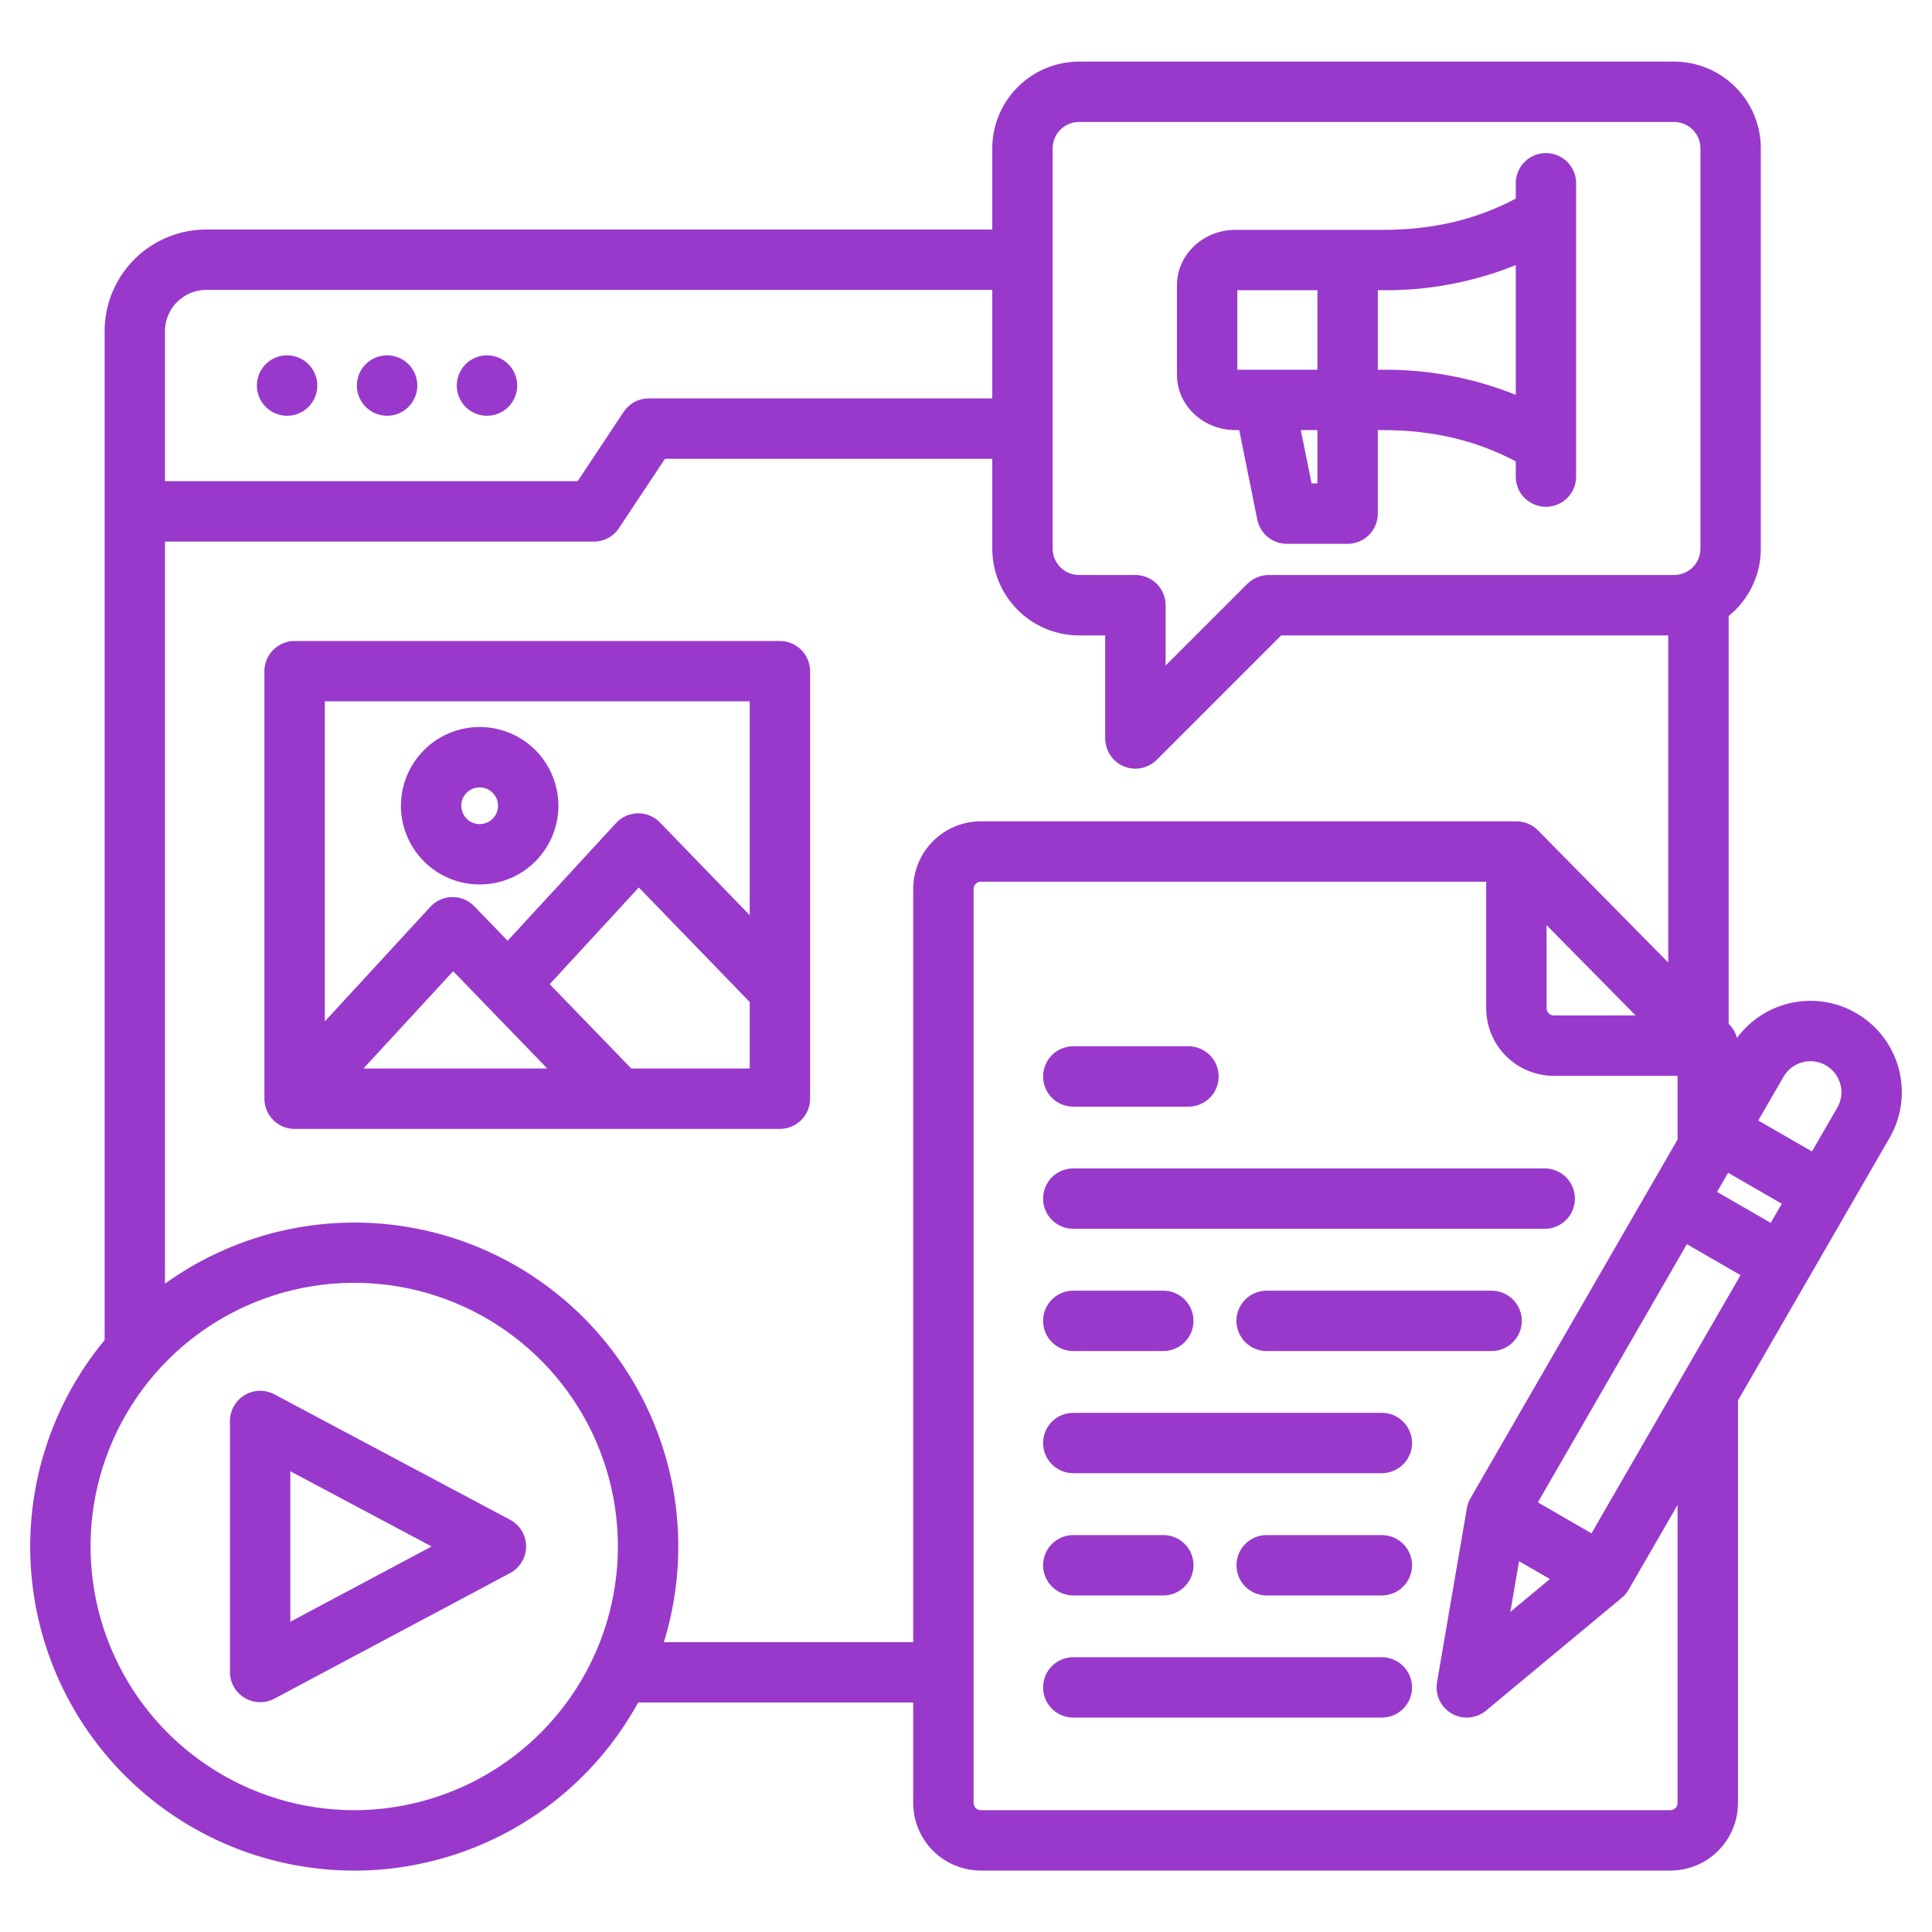 <svg width="40" height="40" viewBox="0 0 40 40" fill="none" xmlns="http://www.w3.org/2000/svg">
<path d="M5.318 7.984C5.318 7.86 5.354 7.739 5.423 7.636C5.491 7.533 5.589 7.452 5.703 7.405C5.817 7.357 5.943 7.345 6.064 7.369C6.186 7.393 6.297 7.452 6.385 7.539C6.473 7.627 6.532 7.738 6.557 7.859C6.581 7.981 6.569 8.106 6.522 8.221C6.475 8.335 6.395 8.433 6.292 8.502C6.189 8.571 6.068 8.608 5.944 8.608C5.779 8.608 5.62 8.542 5.502 8.425C5.385 8.308 5.319 8.149 5.318 7.984ZM8.013 8.608C8.137 8.608 8.258 8.572 8.361 8.503C8.464 8.434 8.545 8.337 8.592 8.222C8.64 8.108 8.652 7.982 8.628 7.861C8.604 7.739 8.544 7.628 8.457 7.54C8.369 7.452 8.257 7.393 8.136 7.369C8.015 7.345 7.889 7.357 7.774 7.405C7.66 7.452 7.562 7.533 7.494 7.636C7.425 7.739 7.388 7.86 7.389 7.984C7.389 8.149 7.455 8.307 7.572 8.424C7.689 8.541 7.847 8.607 8.013 8.608H8.013ZM10.081 8.608C10.205 8.608 10.326 8.572 10.429 8.503C10.533 8.434 10.613 8.337 10.66 8.222C10.708 8.108 10.72 7.982 10.696 7.861C10.672 7.739 10.612 7.628 10.525 7.54C10.437 7.452 10.326 7.393 10.204 7.369C10.083 7.345 9.957 7.357 9.843 7.405C9.728 7.452 9.63 7.533 9.562 7.636C9.493 7.739 9.457 7.86 9.457 7.984C9.457 8.149 9.523 8.308 9.64 8.425C9.757 8.542 9.916 8.608 10.081 8.608H10.081ZM10.892 32.017C10.893 32.13 10.862 32.242 10.803 32.339C10.745 32.436 10.661 32.516 10.561 32.569L5.68 35.169C5.585 35.219 5.478 35.245 5.37 35.242C5.263 35.239 5.157 35.209 5.065 35.153C4.972 35.097 4.896 35.019 4.843 34.925C4.789 34.831 4.761 34.725 4.761 34.617V29.42C4.761 29.312 4.789 29.206 4.843 29.112C4.896 29.018 4.972 28.939 5.065 28.884C5.157 28.828 5.263 28.798 5.37 28.795C5.478 28.792 5.585 28.817 5.68 28.868L10.561 31.465C10.661 31.519 10.744 31.598 10.803 31.695C10.861 31.793 10.892 31.904 10.892 32.017H10.892ZM8.937 32.018L6.011 30.461V33.576L8.937 32.018ZM16.772 13.896V22.748C16.772 22.914 16.706 23.073 16.588 23.19C16.471 23.307 16.312 23.373 16.147 23.373H6.099C5.934 23.373 5.775 23.307 5.658 23.19C5.54 23.073 5.474 22.914 5.474 22.748V13.896C5.474 13.73 5.54 13.572 5.658 13.454C5.775 13.337 5.934 13.271 6.099 13.271H16.146C16.228 13.271 16.31 13.287 16.386 13.319C16.461 13.35 16.53 13.396 16.588 13.454C16.646 13.512 16.693 13.581 16.724 13.657C16.755 13.733 16.772 13.814 16.772 13.896ZM6.725 14.521V21.147L8.911 18.774C8.968 18.711 9.038 18.661 9.116 18.627C9.193 18.592 9.277 18.573 9.363 18.573C9.448 18.571 9.532 18.588 9.611 18.62C9.689 18.653 9.76 18.702 9.819 18.763L10.51 19.477L12.755 17.04C12.812 16.977 12.882 16.927 12.96 16.893C13.038 16.858 13.122 16.84 13.207 16.838C13.292 16.837 13.376 16.854 13.455 16.887C13.534 16.919 13.604 16.968 13.664 17.029L15.522 18.948V14.521H6.725ZM9.382 20.108L7.525 22.122H11.331L9.382 20.108ZM15.522 22.122V20.746L13.226 18.374L11.381 20.377L13.07 22.122H15.522ZM8.301 16.682C8.301 16.36 8.396 16.044 8.576 15.776C8.755 15.508 9.009 15.299 9.307 15.176C9.605 15.052 9.933 15.02 10.249 15.083C10.566 15.146 10.856 15.301 11.084 15.529C11.312 15.757 11.467 16.048 11.53 16.364C11.593 16.68 11.561 17.008 11.437 17.306C11.314 17.604 11.105 17.858 10.837 18.038C10.569 18.217 10.254 18.312 9.931 18.312C9.499 18.312 9.084 18.14 8.778 17.835C8.473 17.529 8.301 17.114 8.3 16.682H8.301ZM9.551 16.682C9.551 16.757 9.573 16.831 9.615 16.893C9.657 16.956 9.716 17.005 9.786 17.034C9.855 17.062 9.932 17.07 10.005 17.055C10.079 17.041 10.147 17.004 10.2 16.951C10.253 16.898 10.29 16.83 10.304 16.756C10.319 16.683 10.311 16.606 10.283 16.537C10.254 16.467 10.205 16.408 10.143 16.366C10.08 16.324 10.006 16.302 9.931 16.302C9.83 16.302 9.733 16.342 9.662 16.413C9.59 16.484 9.55 16.581 9.55 16.682H9.551ZM39.123 23.556L35.983 28.994V37.33C35.982 37.701 35.835 38.056 35.573 38.318C35.311 38.58 34.956 38.727 34.585 38.728H20.305C19.935 38.727 19.579 38.58 19.317 38.318C19.055 38.056 18.908 37.701 18.907 37.33V35.249H13.212C12.763 36.068 12.147 36.784 11.405 37.351C10.662 37.919 9.809 38.325 8.901 38.543C7.993 38.762 7.048 38.788 6.129 38.62C5.21 38.453 4.336 38.095 3.563 37.57C2.79 37.045 2.136 36.364 1.641 35.572C1.147 34.779 0.823 33.891 0.692 32.966C0.56 32.041 0.623 31.099 0.877 30.2C1.131 29.301 1.57 28.464 2.166 27.745V6.854C2.167 6.297 2.388 5.763 2.782 5.369C3.177 4.974 3.711 4.753 4.268 4.752H20.544V3.072C20.544 2.596 20.734 2.139 21.071 1.802C21.408 1.465 21.864 1.276 22.341 1.275H34.66C35.136 1.276 35.593 1.465 35.93 1.802C36.267 2.139 36.456 2.596 36.456 3.072V11.358C36.456 11.626 36.397 11.89 36.281 12.132C36.166 12.373 35.998 12.586 35.79 12.754V21.198L35.803 21.21C35.879 21.288 35.934 21.384 35.961 21.49C36.248 21.101 36.673 20.837 37.148 20.751C37.624 20.665 38.114 20.765 38.518 21.029C38.923 21.294 39.211 21.703 39.323 22.172C39.436 22.642 39.364 23.137 39.123 23.556H39.123ZM31.27 33.373L32.089 32.692L31.45 32.323L31.27 33.373ZM36.036 26.401L34.925 25.759L31.84 31.105L32.95 31.746L36.036 26.401ZM36.661 25.318L36.89 24.922L35.779 24.281L35.55 24.677L36.661 25.318ZM32.02 20.876C32.021 20.915 32.037 20.953 32.064 20.98C32.092 21.008 32.129 21.024 32.168 21.024H33.864L32.02 19.154V20.876ZM21.794 11.358C21.794 11.504 21.852 11.643 21.954 11.745C22.057 11.848 22.196 11.905 22.341 11.905H23.508C23.673 11.905 23.832 11.971 23.95 12.088C24.067 12.206 24.133 12.365 24.133 12.53V13.78L25.825 12.088C25.883 12.03 25.952 11.984 26.028 11.953C26.104 11.921 26.185 11.905 26.267 11.905H34.66C34.805 11.905 34.944 11.847 35.046 11.745C35.149 11.642 35.206 11.503 35.206 11.358V3.072C35.206 2.927 35.149 2.788 35.046 2.685C34.944 2.583 34.804 2.525 34.66 2.525H22.34C22.195 2.525 22.056 2.583 21.954 2.685C21.851 2.788 21.794 2.927 21.794 3.072L21.794 11.358ZM3.416 6.854V9.963H11.96L12.911 8.529C12.968 8.443 13.045 8.372 13.136 8.323C13.227 8.274 13.329 8.249 13.432 8.249H20.544V6.002H4.268C4.042 6.002 3.826 6.092 3.666 6.252C3.506 6.412 3.416 6.628 3.416 6.854ZM12.793 32.017C12.793 30.938 12.473 29.882 11.873 28.984C11.273 28.087 10.42 27.387 9.422 26.974C8.425 26.561 7.327 26.453 6.268 26.664C5.209 26.875 4.236 27.395 3.473 28.159C2.71 28.922 2.19 29.895 1.979 30.954C1.769 32.014 1.877 33.111 2.291 34.109C2.704 35.106 3.404 35.959 4.302 36.558C5.2 37.158 6.255 37.478 7.335 37.478C8.783 37.476 10.17 36.9 11.194 35.876C12.217 34.853 12.792 33.465 12.793 32.017ZM18.907 33.999V18.403C18.908 18.032 19.055 17.677 19.317 17.415C19.579 17.153 19.935 17.005 20.305 17.005H31.395C31.478 17.005 31.56 17.021 31.637 17.053C31.713 17.085 31.783 17.132 31.841 17.191L34.539 19.929V13.155H26.526L23.95 15.731C23.862 15.819 23.751 15.878 23.629 15.902C23.508 15.926 23.383 15.914 23.268 15.867C23.154 15.819 23.056 15.739 22.988 15.636C22.919 15.534 22.882 15.413 22.882 15.289V13.155H22.34C21.864 13.155 21.407 12.965 21.07 12.628C20.733 12.291 20.544 11.835 20.544 11.358V9.499H13.767L12.816 10.933C12.759 11.019 12.682 11.09 12.591 11.139C12.5 11.187 12.399 11.213 12.296 11.213H3.416V26.577C4.557 25.756 5.927 25.313 7.332 25.312C8.738 25.311 10.109 25.752 11.25 26.573C12.392 27.393 13.247 28.551 13.694 29.884C14.142 31.216 14.159 32.656 13.745 33.999L18.907 33.999ZM34.732 31.159L33.719 32.912C33.682 32.976 33.635 33.033 33.578 33.08L30.767 35.416C30.669 35.498 30.548 35.547 30.421 35.558C30.294 35.569 30.166 35.541 30.055 35.477C29.945 35.413 29.857 35.317 29.802 35.201C29.748 35.086 29.73 34.956 29.752 34.83L30.37 31.227C30.382 31.154 30.407 31.084 30.444 31.02L34.732 23.593V22.274H32.168C31.798 22.273 31.442 22.126 31.18 21.864C30.918 21.602 30.771 21.247 30.77 20.876V18.255H20.305C20.266 18.255 20.229 18.271 20.201 18.299C20.174 18.326 20.158 18.364 20.157 18.403V37.33C20.158 37.369 20.174 37.406 20.201 37.434C20.229 37.461 20.266 37.477 20.305 37.478H34.584C34.623 37.477 34.661 37.461 34.688 37.434C34.716 37.406 34.732 37.369 34.732 37.33V31.159ZM38.102 22.445C38.069 22.323 38 22.213 37.905 22.13C37.81 22.047 37.692 21.994 37.567 21.977C37.441 21.961 37.314 21.981 37.2 22.037C37.087 22.093 36.992 22.18 36.928 22.29L36.403 23.199L37.515 23.84L38.04 22.931C38.082 22.858 38.109 22.778 38.12 22.694C38.131 22.611 38.125 22.526 38.102 22.445ZM22.221 33.032H24.085C24.251 33.032 24.41 32.966 24.527 32.849C24.645 32.731 24.71 32.572 24.71 32.407C24.71 32.241 24.645 32.082 24.527 31.965C24.41 31.848 24.251 31.782 24.085 31.782H22.221C22.055 31.782 21.896 31.848 21.779 31.965C21.662 32.082 21.596 32.241 21.596 32.407C21.596 32.572 21.662 32.731 21.779 32.849C21.896 32.966 22.055 33.032 22.221 33.032ZM28.61 34.311H22.221C22.055 34.311 21.896 34.377 21.779 34.494C21.662 34.611 21.596 34.77 21.596 34.936C21.596 35.102 21.662 35.261 21.779 35.378C21.896 35.495 22.055 35.561 22.221 35.561H28.61C28.775 35.561 28.934 35.495 29.051 35.378C29.169 35.261 29.235 35.102 29.235 34.936C29.235 34.77 29.169 34.611 29.051 34.494C28.934 34.377 28.775 34.311 28.61 34.311ZM28.61 31.782H26.225C26.059 31.782 25.9 31.848 25.783 31.965C25.666 32.082 25.6 32.241 25.6 32.407C25.6 32.573 25.666 32.732 25.783 32.849C25.9 32.966 26.059 33.032 26.225 33.032H28.61C28.775 33.032 28.934 32.966 29.051 32.849C29.169 32.732 29.235 32.573 29.235 32.407C29.235 32.241 29.169 32.082 29.051 31.965C28.934 31.848 28.775 31.782 28.61 31.782ZM22.221 27.972H24.085C24.251 27.972 24.41 27.906 24.527 27.789C24.645 27.672 24.71 27.513 24.71 27.347C24.71 27.181 24.645 27.022 24.527 26.905C24.41 26.788 24.251 26.722 24.085 26.722H22.221C22.055 26.722 21.896 26.788 21.779 26.905C21.662 27.022 21.596 27.181 21.596 27.347C21.596 27.513 21.662 27.672 21.779 27.789C21.896 27.906 22.055 27.972 22.221 27.972H22.221ZM28.61 29.251H22.221C22.055 29.251 21.896 29.317 21.779 29.434C21.662 29.551 21.596 29.71 21.596 29.876C21.596 30.042 21.662 30.201 21.779 30.318C21.896 30.435 22.055 30.501 22.221 30.501H28.61C28.775 30.501 28.934 30.435 29.051 30.318C29.169 30.201 29.235 30.042 29.235 29.876C29.235 29.71 29.169 29.551 29.051 29.434C28.934 29.317 28.775 29.251 28.61 29.251ZM30.882 26.722H26.224C26.059 26.722 25.9 26.788 25.783 26.905C25.665 27.022 25.599 27.181 25.599 27.347C25.599 27.513 25.665 27.672 25.783 27.789C25.9 27.906 26.059 27.972 26.224 27.972H30.882C31.047 27.972 31.206 27.906 31.323 27.789C31.441 27.672 31.507 27.513 31.507 27.347C31.507 27.181 31.441 27.022 31.323 26.905C31.206 26.788 31.047 26.722 30.882 26.722ZM22.221 25.441H31.982C32.148 25.441 32.307 25.375 32.424 25.258C32.541 25.14 32.607 24.982 32.607 24.816C32.607 24.65 32.541 24.491 32.424 24.374C32.307 24.257 32.148 24.191 31.982 24.191H22.221C22.055 24.191 21.896 24.257 21.779 24.374C21.662 24.491 21.596 24.65 21.596 24.816C21.596 24.982 21.662 25.14 21.779 25.258C21.896 25.375 22.055 25.441 22.221 25.441H22.221ZM22.221 22.912H24.606C24.771 22.912 24.93 22.846 25.048 22.729C25.165 22.612 25.231 22.453 25.231 22.287C25.231 22.121 25.165 21.962 25.048 21.845C24.93 21.728 24.771 21.662 24.606 21.662H22.221C22.055 21.662 21.896 21.728 21.779 21.845C21.662 21.962 21.596 22.121 21.596 22.287C21.596 22.453 21.662 22.612 21.779 22.729C21.896 22.846 22.055 22.912 22.221 22.912H22.221ZM24.368 7.762V5.902C24.368 5.272 24.911 4.759 25.578 4.759H28.638C29.662 4.759 30.562 4.547 31.382 4.112V3.794C31.382 3.628 31.447 3.469 31.565 3.352C31.682 3.235 31.841 3.169 32.007 3.169C32.172 3.169 32.331 3.235 32.449 3.352C32.566 3.469 32.632 3.628 32.632 3.794V9.868C32.632 10.034 32.566 10.193 32.449 10.31C32.331 10.427 32.172 10.493 32.007 10.493C31.841 10.493 31.682 10.427 31.565 10.31C31.447 10.193 31.382 10.034 31.382 9.868V9.552C30.562 9.118 29.662 8.905 28.638 8.905H28.526V10.634C28.526 10.8 28.46 10.959 28.343 11.076C28.226 11.193 28.067 11.259 27.901 11.259H26.643C26.499 11.259 26.359 11.209 26.247 11.118C26.136 11.027 26.059 10.899 26.031 10.758L25.657 8.905H25.578C24.911 8.905 24.368 8.393 24.368 7.762ZM27.276 8.905H26.932L27.155 10.009H27.276L27.276 8.905ZM28.638 6.009H28.526V7.655H28.638C29.578 7.648 30.51 7.824 31.382 8.175V5.489C30.51 5.84 29.578 6.017 28.638 6.009ZM25.618 7.655L27.276 7.655V6.009H25.618V7.655Z" fill="#9839CC"/>
</svg>
